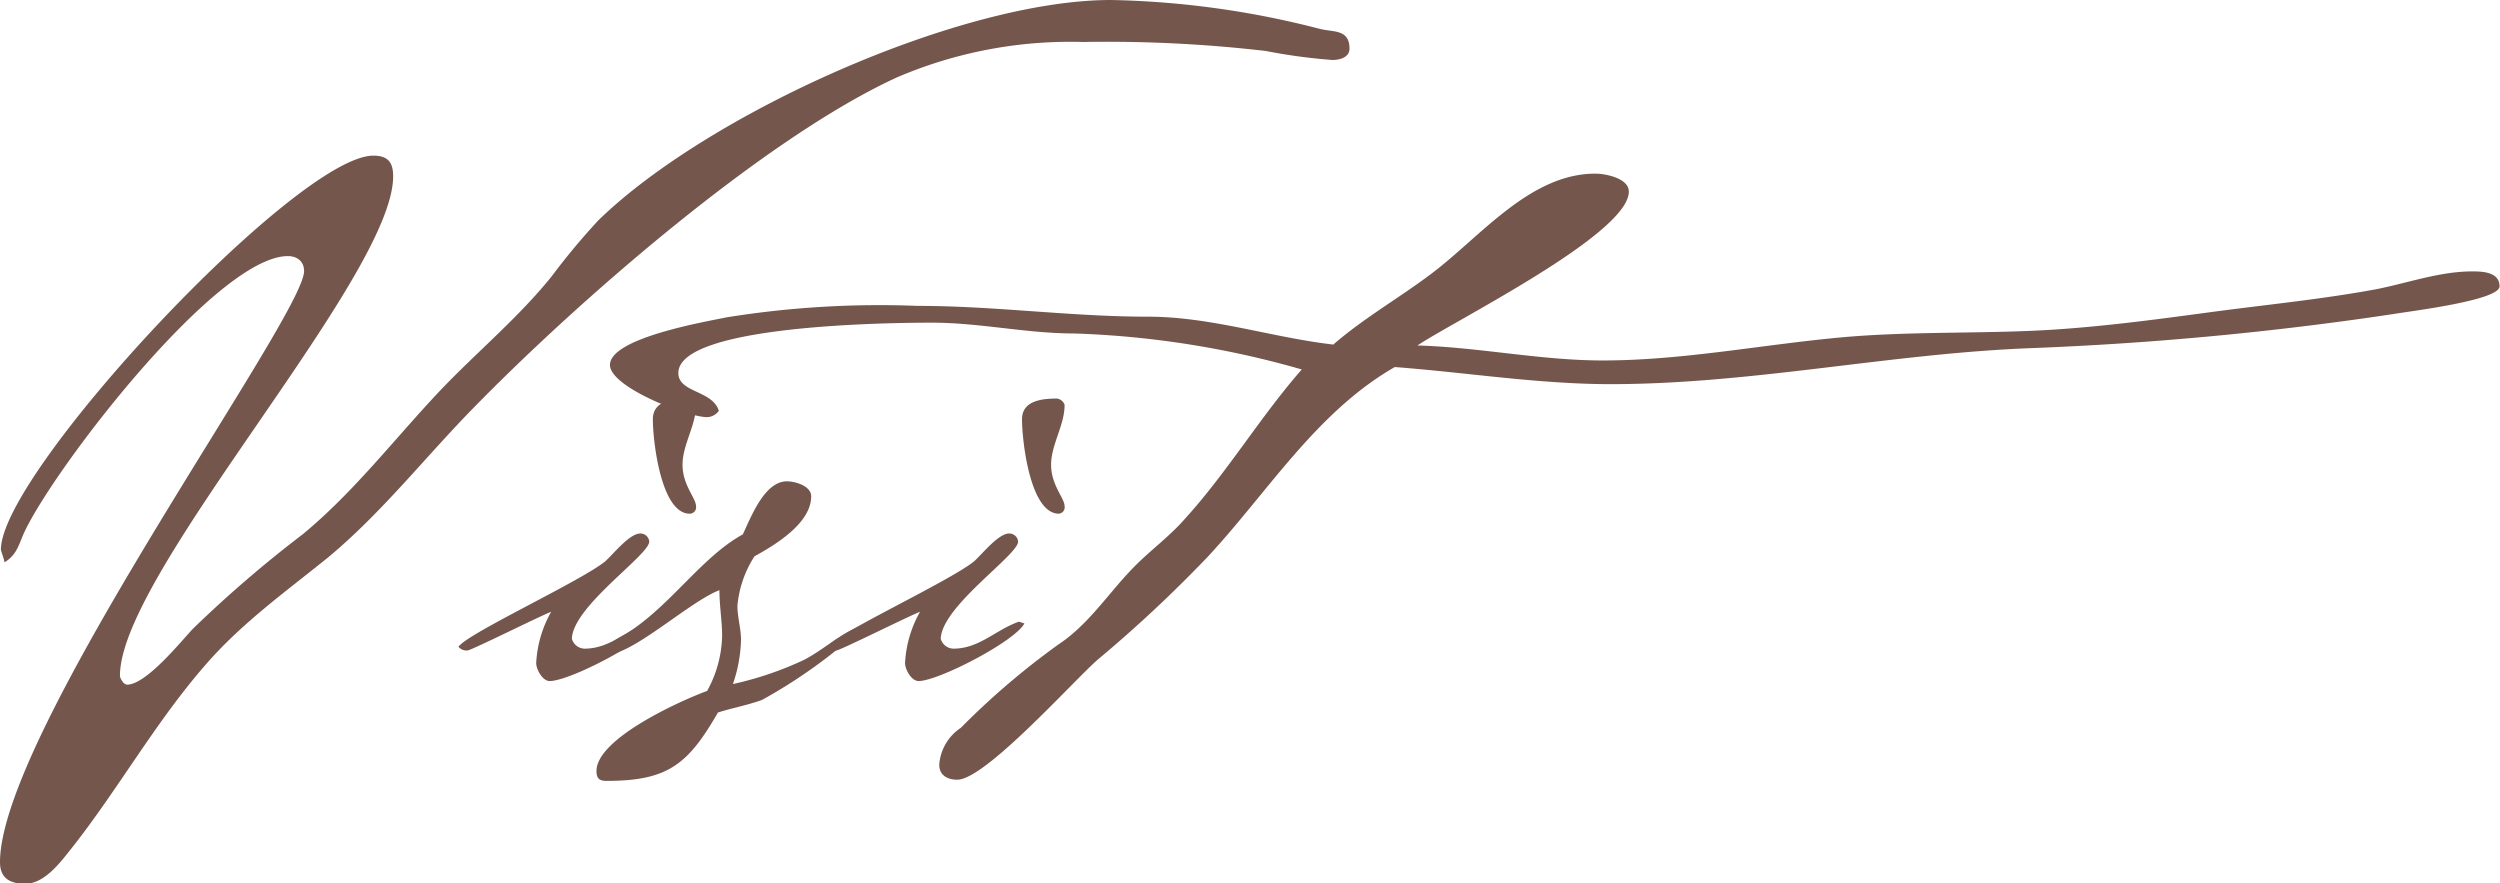 <svg xmlns="http://www.w3.org/2000/svg" viewBox="0 0 166.73 58.92"><defs><style>.cls-1{isolation:isolate}.cls-2{fill:#74564c}</style></defs><g id="レイヤー_2" data-name="レイヤー 2"><g id="レイヤー_3" data-name="レイヤー 3"><g id="Visit" class="cls-1"><g class="cls-1"><path class="cls-2" d="M88.86 4a37.54 37.54 0 01-4.44-.6 91.51 91.51 0 00-12.18-.6 29.35 29.35 0 00-12.42 2.36c-8.88 4.08-21.3 14.94-28.2 22-3.24 3.3-6.12 7-9.72 10-2.82 2.28-5.76 4.38-8.16 7.14-3.36 3.84-5.82 8.28-8.94 12.24-.72.9-1.8 2.4-3.12 2.4-1 0-1.68-.36-1.68-1.44 0-8.64 20.28-36.42 20.28-39.42 0-.66-.48-1-1.08-1-4.74 0-15.6 14.16-17.58 18.42-.36.78-.48 1.5-1.32 2 0-.12-.24-.78-.24-.84 0-5.16 19.74-26.28 24.84-26.28 1 0 1.32.48 1.32 1.38C26.22 18.48 8 38.22 8 45.06c0 .18.24.6.48.6 1.26 0 3.54-2.82 4.38-3.72a81.05 81.05 0 017.32-6.3c3.42-2.82 6.12-6.36 9.18-9.6 2.46-2.58 5.22-4.86 7.44-7.62a45.82 45.82 0 013.1-3.72C47.16 7.62 64 0 74.1 0A59.83 59.83 0 0188 1.92c.9.24 2 0 2 1.32 0 .6-.66.76-1.14.76z"/><path class="cls-2" d="M36.66 45.42c-.48 0-.9-.78-.9-1.2a7.72 7.72 0 011-3.42c-.78.3-5.34 2.58-5.58 2.58a.7.7 0 01-.6-.24c.48-.84 8.16-4.38 9.78-5.7.54-.48 1.62-1.86 2.34-1.86a.59.59 0 01.6.54c0 .9-5.1 4.32-5.16 6.48a.9.9 0 00.84.66c1.74 0 2.82-1.26 4.38-1.8l.36.12c-.64 1.2-5.72 3.84-7.06 3.84zM46 34.26c-1.92 0-2.46-4.86-2.46-6.3 0-1.26 1.38-1.38 2.34-1.38a.64.64 0 01.54.42c0 1.38-.9 2.64-.9 4s.9 2.22.9 2.76a.43.43 0 01-.42.5z"/><path class="cls-2" d="M50.82 46.68c-1 .36-2 .54-2.94.84-2 3.48-3.36 4.56-7.44 4.56-.48 0-.66-.18-.66-.66 0-2.16 5.58-4.68 7.38-5.34a7.93 7.93 0 001-3.66c0-1-.18-2-.18-3.06-1.92.72-5.76 4.26-7.38 4.26-.12 0-.24.06-.24-.12.42-.78.72-.84 1.44-1.26 2.94-1.86 5-5.1 7.74-6.6.54-1.14 1.44-3.54 2.94-3.54.54 0 1.62.3 1.62 1 0 1.8-2.4 3.24-3.78 4a7.25 7.25 0 00-1.14 3.3c0 .78.24 1.5.24 2.28a9.79 9.79 0 01-.54 2.94A22.45 22.45 0 0053.64 44c1.26-.66 2.34-1.68 3.66-2.22l.12.18a34.79 34.79 0 01-6.6 4.72z"/><path class="cls-2" d="M61.26 45.42c-.48 0-.9-.78-.9-1.2a7.72 7.72 0 011-3.42c-.78.3-5.34 2.58-5.58 2.58a.7.7 0 01-.6-.24c.48-.84 8.16-4.38 9.78-5.7.54-.48 1.62-1.86 2.34-1.86a.59.59 0 01.6.54c0 .9-5.1 4.32-5.16 6.48a.9.9 0 00.84.66c1.74 0 2.82-1.26 4.38-1.8l.36.12c-.64 1.2-5.74 3.84-7.06 3.84zm9.36-11.16c-1.92 0-2.46-4.86-2.46-6.3 0-1.26 1.38-1.38 2.34-1.38a.64.64 0 01.5.42c0 1.38-.9 2.64-.9 4s.9 2.22.9 2.76a.43.43 0 01-.38.5z"/><path class="cls-2" d="M159.65 20.94a219.31 219.31 0 01-24.24 2.28c-9.36.36-18.6 2.4-28 2.4-4.79 0-9.6-.78-14.39-1.14-5.23 3-8.46 8.34-12.48 12.66A89.56 89.56 0 0173.2 44c-1.74 1.54-7.5 8-9.36 8-.66 0-1.2-.3-1.2-1a3.23 3.23 0 011.44-2.46A51.16 51.16 0 0170.56 43c2.1-1.38 3.42-3.54 5.16-5.28 1.08-1.08 2.34-2 3.36-3.18 2.82-3.12 5-6.78 7.74-9.9a62.1 62.1 0 00-15.18-2.4c-3.18 0-6.3-.72-9.48-.72-2.58 0-16.92.12-16.92 3.36 0 1.32 2.28 1.14 2.7 2.52a1 1 0 01-.78.42c-1.32 0-6.48-2-6.48-3.48 0-1.8 6.36-2.88 7.8-3.18a64.44 64.44 0 0112.72-.76c5.16 0 10.2.72 15.36.72 4.2 0 8.22 1.38 12.36 1.86 2-1.74 4.32-3.06 6.48-4.68 3.3-2.46 6.6-6.72 11-6.72.66 0 2.23.3 2.23 1.2 0 2.82-11.58 8.58-14.1 10.26 4.14.12 8.21 1 12.36 1 5.39 0 10.73-1.08 16.13-1.56 4.2-.36 8.34-.24 12.54-.42 4-.18 8-.72 12-1.26 3.6-.48 7.26-.84 10.86-1.5 2.16-.42 4.26-1.2 6.48-1.2.72 0 1.8.06 1.8 1s-6.03 1.66-7.05 1.84z"/></g></g></g></g></svg>